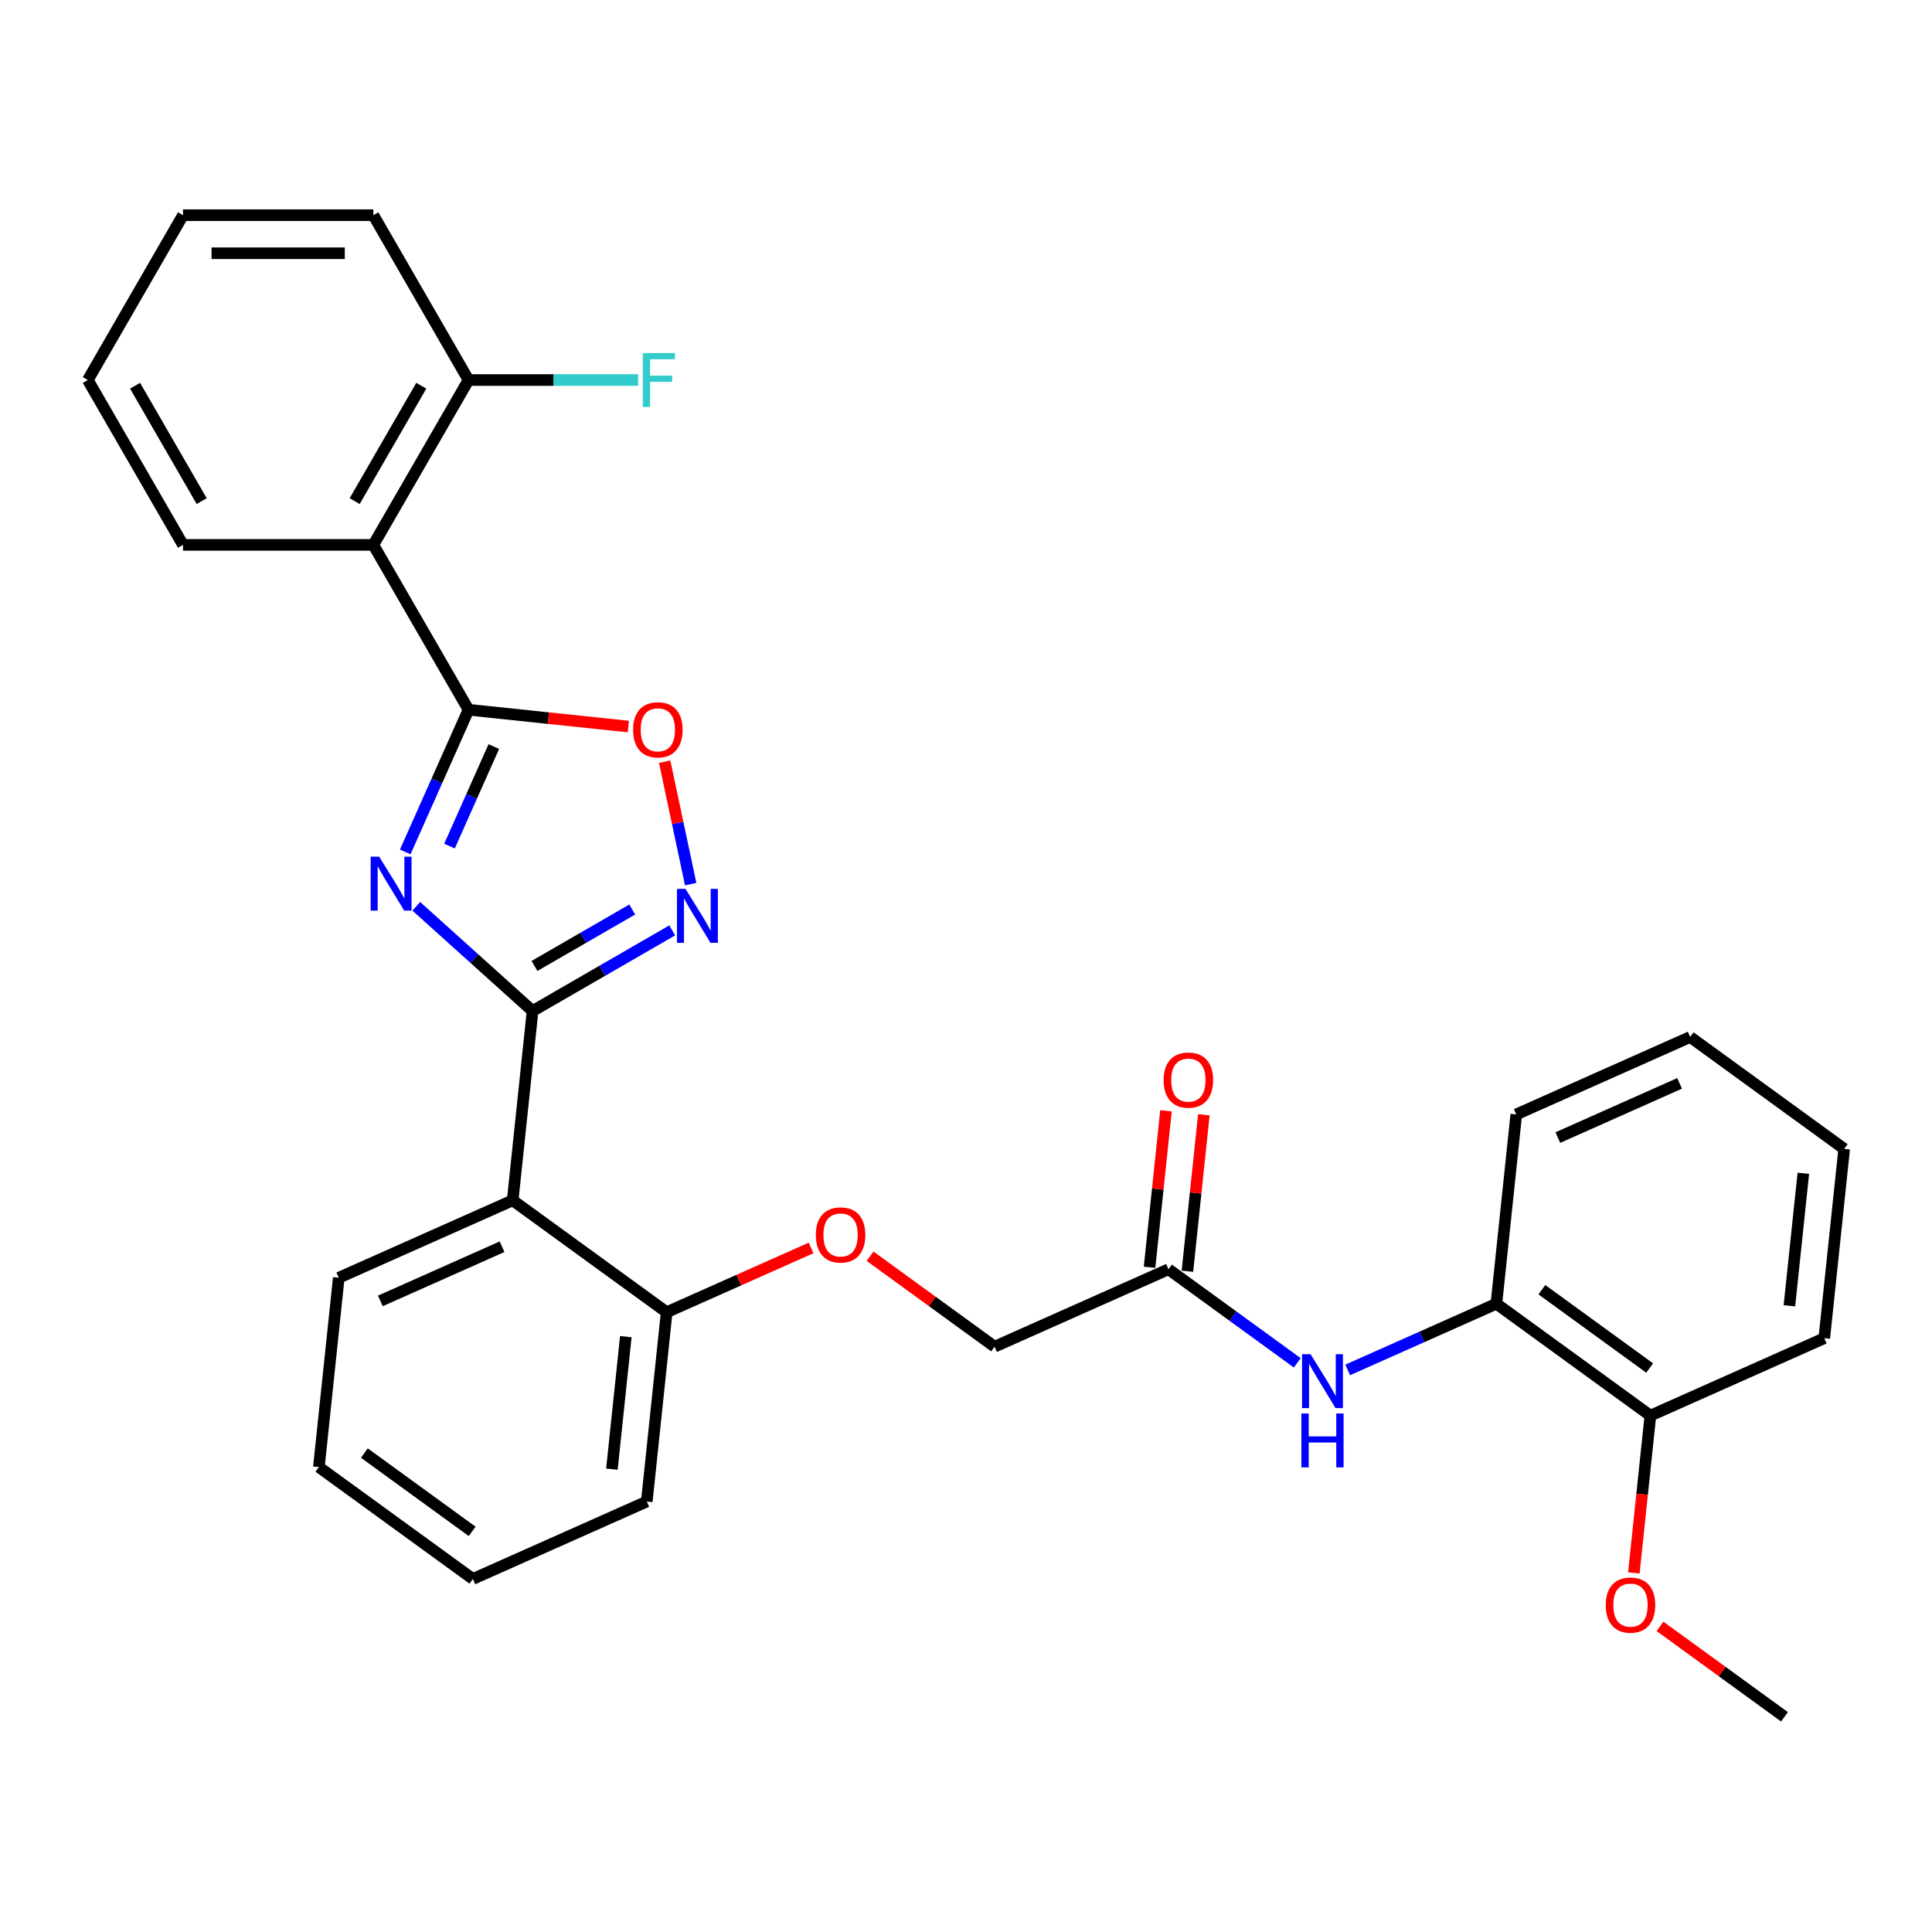 <?xml version='1.0' encoding='iso-8859-1'?>
<svg version='1.1' baseProfile='full'
              xmlns='http://www.w3.org/2000/svg'
                      xmlns:rdkit='http://www.rdkit.org/xml'
                      xmlns:xlink='http://www.w3.org/1999/xlink'
                  xml:space='preserve'
width='1000px' height='1000px' viewBox='0 0 1000 1000'>
<!-- END OF HEADER -->
<rect style='opacity:1.0;fill:#FFFFFF;stroke:none' width='1000' height='1000' x='0' y='0'> </rect>
<path class='bond-0' d='M 215.482,469.119 L 245.57,496.21' style='fill:none;fill-rule:evenodd;stroke:#0000FF;stroke-width:6px;stroke-linecap:butt;stroke-linejoin:miter;stroke-opacity:1' />
<path class='bond-0' d='M 245.57,496.21 L 275.658,523.302' style='fill:none;fill-rule:evenodd;stroke:#000000;stroke-width:6px;stroke-linecap:butt;stroke-linejoin:miter;stroke-opacity:1' />
<path class='bond-1' d='M 209.745,440.958 L 226.129,404.16' style='fill:none;fill-rule:evenodd;stroke:#0000FF;stroke-width:6px;stroke-linecap:butt;stroke-linejoin:miter;stroke-opacity:1' />
<path class='bond-1' d='M 226.129,404.16 L 242.512,367.363' style='fill:none;fill-rule:evenodd;stroke:#000000;stroke-width:6px;stroke-linecap:butt;stroke-linejoin:miter;stroke-opacity:1' />
<path class='bond-1' d='M 232.662,437.934 L 244.131,412.175' style='fill:none;fill-rule:evenodd;stroke:#0000FF;stroke-width:6px;stroke-linecap:butt;stroke-linejoin:miter;stroke-opacity:1' />
<path class='bond-1' d='M 244.131,412.175 L 255.599,386.417' style='fill:none;fill-rule:evenodd;stroke:#000000;stroke-width:6px;stroke-linecap:butt;stroke-linejoin:miter;stroke-opacity:1' />
<path class='bond-2' d='M 275.658,523.302 L 311.799,502.435' style='fill:none;fill-rule:evenodd;stroke:#000000;stroke-width:6px;stroke-linecap:butt;stroke-linejoin:miter;stroke-opacity:1' />
<path class='bond-2' d='M 311.799,502.435 L 347.941,481.569' style='fill:none;fill-rule:evenodd;stroke:#0000FF;stroke-width:6px;stroke-linecap:butt;stroke-linejoin:miter;stroke-opacity:1' />
<path class='bond-2' d='M 276.647,499.976 L 301.947,485.37' style='fill:none;fill-rule:evenodd;stroke:#000000;stroke-width:6px;stroke-linecap:butt;stroke-linejoin:miter;stroke-opacity:1' />
<path class='bond-2' d='M 301.947,485.37 L 327.246,470.763' style='fill:none;fill-rule:evenodd;stroke:#0000FF;stroke-width:6px;stroke-linecap:butt;stroke-linejoin:miter;stroke-opacity:1' />
<path class='bond-3' d='M 275.658,523.302 L 265.359,621.291' style='fill:none;fill-rule:evenodd;stroke:#000000;stroke-width:6px;stroke-linecap:butt;stroke-linejoin:miter;stroke-opacity:1' />
<path class='bond-4' d='M 242.512,367.363 L 283.871,371.71' style='fill:none;fill-rule:evenodd;stroke:#000000;stroke-width:6px;stroke-linecap:butt;stroke-linejoin:miter;stroke-opacity:1' />
<path class='bond-4' d='M 283.871,371.71 L 325.229,376.057' style='fill:none;fill-rule:evenodd;stroke:#FF0000;stroke-width:6px;stroke-linecap:butt;stroke-linejoin:miter;stroke-opacity:1' />
<path class='bond-5' d='M 242.512,367.363 L 193.248,282.034' style='fill:none;fill-rule:evenodd;stroke:#000000;stroke-width:6px;stroke-linecap:butt;stroke-linejoin:miter;stroke-opacity:1' />
<path class='bond-30' d='M 357.497,457.622 L 350.762,425.935' style='fill:none;fill-rule:evenodd;stroke:#0000FF;stroke-width:6px;stroke-linecap:butt;stroke-linejoin:miter;stroke-opacity:1' />
<path class='bond-30' d='M 350.762,425.935 L 344.027,394.248' style='fill:none;fill-rule:evenodd;stroke:#FF0000;stroke-width:6px;stroke-linecap:butt;stroke-linejoin:miter;stroke-opacity:1' />
<path class='bond-9' d='M 265.359,621.291 L 345.07,679.204' style='fill:none;fill-rule:evenodd;stroke:#000000;stroke-width:6px;stroke-linecap:butt;stroke-linejoin:miter;stroke-opacity:1' />
<path class='bond-17' d='M 265.359,621.291 L 175.348,661.366' style='fill:none;fill-rule:evenodd;stroke:#000000;stroke-width:6px;stroke-linecap:butt;stroke-linejoin:miter;stroke-opacity:1' />
<path class='bond-17' d='M 259.872,645.304 L 196.865,673.357' style='fill:none;fill-rule:evenodd;stroke:#000000;stroke-width:6px;stroke-linecap:butt;stroke-linejoin:miter;stroke-opacity:1' />
<path class='bond-10' d='M 193.248,282.034 L 242.512,196.706' style='fill:none;fill-rule:evenodd;stroke:#000000;stroke-width:6px;stroke-linecap:butt;stroke-linejoin:miter;stroke-opacity:1' />
<path class='bond-10' d='M 183.572,259.382 L 218.057,199.652' style='fill:none;fill-rule:evenodd;stroke:#000000;stroke-width:6px;stroke-linecap:butt;stroke-linejoin:miter;stroke-opacity:1' />
<path class='bond-16' d='M 193.248,282.034 L 94.719,282.034' style='fill:none;fill-rule:evenodd;stroke:#000000;stroke-width:6px;stroke-linecap:butt;stroke-linejoin:miter;stroke-opacity:1' />
<path class='bond-6' d='M 671.469,705.403 L 638.136,681.186' style='fill:none;fill-rule:evenodd;stroke:#0000FF;stroke-width:6px;stroke-linecap:butt;stroke-linejoin:miter;stroke-opacity:1' />
<path class='bond-6' d='M 638.136,681.186 L 604.803,656.968' style='fill:none;fill-rule:evenodd;stroke:#000000;stroke-width:6px;stroke-linecap:butt;stroke-linejoin:miter;stroke-opacity:1' />
<path class='bond-8' d='M 697.559,709.073 L 736.042,691.94' style='fill:none;fill-rule:evenodd;stroke:#0000FF;stroke-width:6px;stroke-linecap:butt;stroke-linejoin:miter;stroke-opacity:1' />
<path class='bond-8' d='M 736.042,691.94 L 774.525,674.806' style='fill:none;fill-rule:evenodd;stroke:#000000;stroke-width:6px;stroke-linecap:butt;stroke-linejoin:miter;stroke-opacity:1' />
<path class='bond-7' d='M 604.803,656.968 L 514.792,697.043' style='fill:none;fill-rule:evenodd;stroke:#000000;stroke-width:6px;stroke-linecap:butt;stroke-linejoin:miter;stroke-opacity:1' />
<path class='bond-13' d='M 614.602,657.998 L 618.857,617.506' style='fill:none;fill-rule:evenodd;stroke:#000000;stroke-width:6px;stroke-linecap:butt;stroke-linejoin:miter;stroke-opacity:1' />
<path class='bond-13' d='M 618.857,617.506 L 623.113,577.015' style='fill:none;fill-rule:evenodd;stroke:#FF0000;stroke-width:6px;stroke-linecap:butt;stroke-linejoin:miter;stroke-opacity:1' />
<path class='bond-13' d='M 595.004,655.938 L 599.26,615.446' style='fill:none;fill-rule:evenodd;stroke:#000000;stroke-width:6px;stroke-linecap:butt;stroke-linejoin:miter;stroke-opacity:1' />
<path class='bond-13' d='M 599.26,615.446 L 603.515,574.955' style='fill:none;fill-rule:evenodd;stroke:#FF0000;stroke-width:6px;stroke-linecap:butt;stroke-linejoin:miter;stroke-opacity:1' />
<path class='bond-12' d='M 774.525,674.806 L 854.236,732.72' style='fill:none;fill-rule:evenodd;stroke:#000000;stroke-width:6px;stroke-linecap:butt;stroke-linejoin:miter;stroke-opacity:1' />
<path class='bond-12' d='M 798.064,667.551 L 853.862,708.091' style='fill:none;fill-rule:evenodd;stroke:#000000;stroke-width:6px;stroke-linecap:butt;stroke-linejoin:miter;stroke-opacity:1' />
<path class='bond-19' d='M 774.525,674.806 L 784.824,576.817' style='fill:none;fill-rule:evenodd;stroke:#000000;stroke-width:6px;stroke-linecap:butt;stroke-linejoin:miter;stroke-opacity:1' />
<path class='bond-11' d='M 345.07,679.204 L 382.44,662.567' style='fill:none;fill-rule:evenodd;stroke:#000000;stroke-width:6px;stroke-linecap:butt;stroke-linejoin:miter;stroke-opacity:1' />
<path class='bond-11' d='M 382.44,662.567 L 419.809,645.929' style='fill:none;fill-rule:evenodd;stroke:#FF0000;stroke-width:6px;stroke-linecap:butt;stroke-linejoin:miter;stroke-opacity:1' />
<path class='bond-20' d='M 345.07,679.204 L 334.771,777.193' style='fill:none;fill-rule:evenodd;stroke:#000000;stroke-width:6px;stroke-linecap:butt;stroke-linejoin:miter;stroke-opacity:1' />
<path class='bond-20' d='M 323.928,691.843 L 316.718,760.435' style='fill:none;fill-rule:evenodd;stroke:#000000;stroke-width:6px;stroke-linecap:butt;stroke-linejoin:miter;stroke-opacity:1' />
<path class='bond-15' d='M 242.512,196.706 L 286.397,196.706' style='fill:none;fill-rule:evenodd;stroke:#000000;stroke-width:6px;stroke-linecap:butt;stroke-linejoin:miter;stroke-opacity:1' />
<path class='bond-15' d='M 286.397,196.706 L 330.281,196.706' style='fill:none;fill-rule:evenodd;stroke:#33CCCC;stroke-width:6px;stroke-linecap:butt;stroke-linejoin:miter;stroke-opacity:1' />
<path class='bond-21' d='M 242.512,196.706 L 193.248,111.377' style='fill:none;fill-rule:evenodd;stroke:#000000;stroke-width:6px;stroke-linecap:butt;stroke-linejoin:miter;stroke-opacity:1' />
<path class='bond-14' d='M 450.353,650.225 L 482.572,673.634' style='fill:none;fill-rule:evenodd;stroke:#FF0000;stroke-width:6px;stroke-linecap:butt;stroke-linejoin:miter;stroke-opacity:1' />
<path class='bond-14' d='M 482.572,673.634 L 514.792,697.043' style='fill:none;fill-rule:evenodd;stroke:#000000;stroke-width:6px;stroke-linecap:butt;stroke-linejoin:miter;stroke-opacity:1' />
<path class='bond-18' d='M 854.236,732.72 L 849.957,773.428' style='fill:none;fill-rule:evenodd;stroke:#000000;stroke-width:6px;stroke-linecap:butt;stroke-linejoin:miter;stroke-opacity:1' />
<path class='bond-18' d='M 849.957,773.428 L 845.679,814.136' style='fill:none;fill-rule:evenodd;stroke:#FF0000;stroke-width:6px;stroke-linecap:butt;stroke-linejoin:miter;stroke-opacity:1' />
<path class='bond-22' d='M 854.236,732.72 L 944.246,692.645' style='fill:none;fill-rule:evenodd;stroke:#000000;stroke-width:6px;stroke-linecap:butt;stroke-linejoin:miter;stroke-opacity:1' />
<path class='bond-25' d='M 94.719,282.034 L 45.455,196.706' style='fill:none;fill-rule:evenodd;stroke:#000000;stroke-width:6px;stroke-linecap:butt;stroke-linejoin:miter;stroke-opacity:1' />
<path class='bond-25' d='M 104.395,259.382 L 69.91,199.652' style='fill:none;fill-rule:evenodd;stroke:#000000;stroke-width:6px;stroke-linecap:butt;stroke-linejoin:miter;stroke-opacity:1' />
<path class='bond-24' d='M 175.348,661.366 L 165.049,759.355' style='fill:none;fill-rule:evenodd;stroke:#000000;stroke-width:6px;stroke-linecap:butt;stroke-linejoin:miter;stroke-opacity:1' />
<path class='bond-23' d='M 859.209,841.805 L 891.429,865.214' style='fill:none;fill-rule:evenodd;stroke:#FF0000;stroke-width:6px;stroke-linecap:butt;stroke-linejoin:miter;stroke-opacity:1' />
<path class='bond-23' d='M 891.429,865.214 L 923.648,888.623' style='fill:none;fill-rule:evenodd;stroke:#000000;stroke-width:6px;stroke-linecap:butt;stroke-linejoin:miter;stroke-opacity:1' />
<path class='bond-26' d='M 784.824,576.817 L 874.834,536.742' style='fill:none;fill-rule:evenodd;stroke:#000000;stroke-width:6px;stroke-linecap:butt;stroke-linejoin:miter;stroke-opacity:1' />
<path class='bond-26' d='M 806.34,588.808 L 869.348,560.755' style='fill:none;fill-rule:evenodd;stroke:#000000;stroke-width:6px;stroke-linecap:butt;stroke-linejoin:miter;stroke-opacity:1' />
<path class='bond-32' d='M 334.771,777.193 L 244.761,817.269' style='fill:none;fill-rule:evenodd;stroke:#000000;stroke-width:6px;stroke-linecap:butt;stroke-linejoin:miter;stroke-opacity:1' />
<path class='bond-31' d='M 193.248,111.377 L 94.719,111.377' style='fill:none;fill-rule:evenodd;stroke:#000000;stroke-width:6px;stroke-linecap:butt;stroke-linejoin:miter;stroke-opacity:1' />
<path class='bond-31' d='M 178.468,131.083 L 109.498,131.083' style='fill:none;fill-rule:evenodd;stroke:#000000;stroke-width:6px;stroke-linecap:butt;stroke-linejoin:miter;stroke-opacity:1' />
<path class='bond-33' d='M 944.246,692.645 L 954.545,594.656' style='fill:none;fill-rule:evenodd;stroke:#000000;stroke-width:6px;stroke-linecap:butt;stroke-linejoin:miter;stroke-opacity:1' />
<path class='bond-33' d='M 926.193,675.886 L 933.403,607.294' style='fill:none;fill-rule:evenodd;stroke:#000000;stroke-width:6px;stroke-linecap:butt;stroke-linejoin:miter;stroke-opacity:1' />
<path class='bond-29' d='M 165.049,759.355 L 244.761,817.269' style='fill:none;fill-rule:evenodd;stroke:#000000;stroke-width:6px;stroke-linecap:butt;stroke-linejoin:miter;stroke-opacity:1' />
<path class='bond-29' d='M 188.589,752.1 L 244.387,792.639' style='fill:none;fill-rule:evenodd;stroke:#000000;stroke-width:6px;stroke-linecap:butt;stroke-linejoin:miter;stroke-opacity:1' />
<path class='bond-27' d='M 45.455,196.706 L 94.719,111.377' style='fill:none;fill-rule:evenodd;stroke:#000000;stroke-width:6px;stroke-linecap:butt;stroke-linejoin:miter;stroke-opacity:1' />
<path class='bond-28' d='M 874.834,536.742 L 954.545,594.656' style='fill:none;fill-rule:evenodd;stroke:#000000;stroke-width:6px;stroke-linecap:butt;stroke-linejoin:miter;stroke-opacity:1' />
<path  class='atom-0' d='M 196.269 443.421
L 205.412 458.201
Q 206.319 459.659, 207.777 462.3
Q 209.235 464.94, 209.314 465.098
L 209.314 443.421
L 213.019 443.421
L 213.019 471.325
L 209.196 471.325
L 199.382 455.166
Q 198.239 453.274, 197.018 451.107
Q 195.835 448.939, 195.481 448.269
L 195.481 471.325
L 191.855 471.325
L 191.855 443.421
L 196.269 443.421
' fill='#0000FF'/>
<path  class='atom-3' d='M 354.818 460.086
L 363.962 474.865
Q 364.868 476.323, 366.327 478.964
Q 367.785 481.604, 367.864 481.762
L 367.864 460.086
L 371.568 460.086
L 371.568 487.989
L 367.745 487.989
L 357.932 471.83
Q 356.789 469.938, 355.567 467.771
Q 354.385 465.603, 354.03 464.933
L 354.03 487.989
L 350.404 487.989
L 350.404 460.086
L 354.818 460.086
' fill='#0000FF'/>
<path  class='atom-5' d='M 327.692 377.74
Q 327.692 371.041, 331.003 367.296
Q 334.313 363.552, 340.501 363.552
Q 346.689 363.552, 349.999 367.296
Q 353.31 371.041, 353.31 377.74
Q 353.31 384.519, 349.96 388.382
Q 346.61 392.204, 340.501 392.204
Q 334.353 392.204, 331.003 388.382
Q 327.692 384.559, 327.692 377.74
M 340.501 389.052
Q 344.757 389.052, 347.043 386.214
Q 349.369 383.337, 349.369 377.74
Q 349.369 372.262, 347.043 369.503
Q 344.757 366.705, 340.501 366.705
Q 336.245 366.705, 333.919 369.464
Q 331.633 372.223, 331.633 377.74
Q 331.633 383.376, 333.919 386.214
Q 336.245 389.052, 340.501 389.052
' fill='#FF0000'/>
<path  class='atom-7' d='M 678.346 700.93
L 687.49 715.709
Q 688.396 717.167, 689.854 719.808
Q 691.313 722.448, 691.391 722.606
L 691.391 700.93
L 695.096 700.93
L 695.096 728.833
L 691.273 728.833
L 681.46 712.674
Q 680.317 710.783, 679.095 708.615
Q 677.913 706.447, 677.558 705.777
L 677.558 728.833
L 673.932 728.833
L 673.932 700.93
L 678.346 700.93
' fill='#0000FF'/>
<path  class='atom-7' d='M 673.597 731.623
L 677.381 731.623
L 677.381 743.486
L 691.648 743.486
L 691.648 731.623
L 695.431 731.623
L 695.431 759.527
L 691.648 759.527
L 691.648 746.639
L 677.381 746.639
L 677.381 759.527
L 673.597 759.527
L 673.597 731.623
' fill='#0000FF'/>
<path  class='atom-12' d='M 422.272 639.208
Q 422.272 632.508, 425.583 628.764
Q 428.893 625.02, 435.081 625.02
Q 441.268 625.02, 444.579 628.764
Q 447.889 632.508, 447.889 639.208
Q 447.889 645.987, 444.539 649.849
Q 441.189 653.672, 435.081 653.672
Q 428.933 653.672, 425.583 649.849
Q 422.272 646.026, 422.272 639.208
M 435.081 650.519
Q 439.337 650.519, 441.623 647.681
Q 443.948 644.804, 443.948 639.208
Q 443.948 633.73, 441.623 630.971
Q 439.337 628.173, 435.081 628.173
Q 430.824 628.173, 428.499 630.932
Q 426.213 633.69, 426.213 639.208
Q 426.213 644.844, 428.499 647.681
Q 430.824 650.519, 435.081 650.519
' fill='#FF0000'/>
<path  class='atom-14' d='M 602.293 559.057
Q 602.293 552.358, 605.603 548.613
Q 608.914 544.869, 615.102 544.869
Q 621.289 544.869, 624.6 548.613
Q 627.91 552.358, 627.91 559.057
Q 627.91 565.836, 624.56 569.699
Q 621.21 573.521, 615.102 573.521
Q 608.953 573.521, 605.603 569.699
Q 602.293 565.876, 602.293 559.057
M 615.102 570.369
Q 619.358 570.369, 621.644 567.531
Q 623.969 564.654, 623.969 559.057
Q 623.969 553.579, 621.644 550.82
Q 619.358 548.022, 615.102 548.022
Q 610.845 548.022, 608.52 550.781
Q 606.234 553.54, 606.234 559.057
Q 606.234 564.693, 608.52 567.531
Q 610.845 570.369, 615.102 570.369
' fill='#FF0000'/>
<path  class='atom-16' d='M 332.745 182.754
L 349.337 182.754
L 349.337 185.946
L 336.489 185.946
L 336.489 194.42
L 347.918 194.42
L 347.918 197.652
L 336.489 197.652
L 336.489 210.657
L 332.745 210.657
L 332.745 182.754
' fill='#33CCCC'/>
<path  class='atom-19' d='M 831.128 830.788
Q 831.128 824.088, 834.439 820.344
Q 837.749 816.6, 843.937 816.6
Q 850.124 816.6, 853.435 820.344
Q 856.746 824.088, 856.746 830.788
Q 856.746 837.566, 853.396 841.429
Q 850.046 845.252, 843.937 845.252
Q 837.789 845.252, 834.439 841.429
Q 831.128 837.606, 831.128 830.788
M 843.937 842.099
Q 848.193 842.099, 850.479 839.261
Q 852.804 836.384, 852.804 830.788
Q 852.804 825.309, 850.479 822.551
Q 848.193 819.752, 843.937 819.752
Q 839.68 819.752, 837.355 822.511
Q 835.069 825.27, 835.069 830.788
Q 835.069 836.423, 837.355 839.261
Q 839.68 842.099, 843.937 842.099
' fill='#FF0000'/>
</svg>
